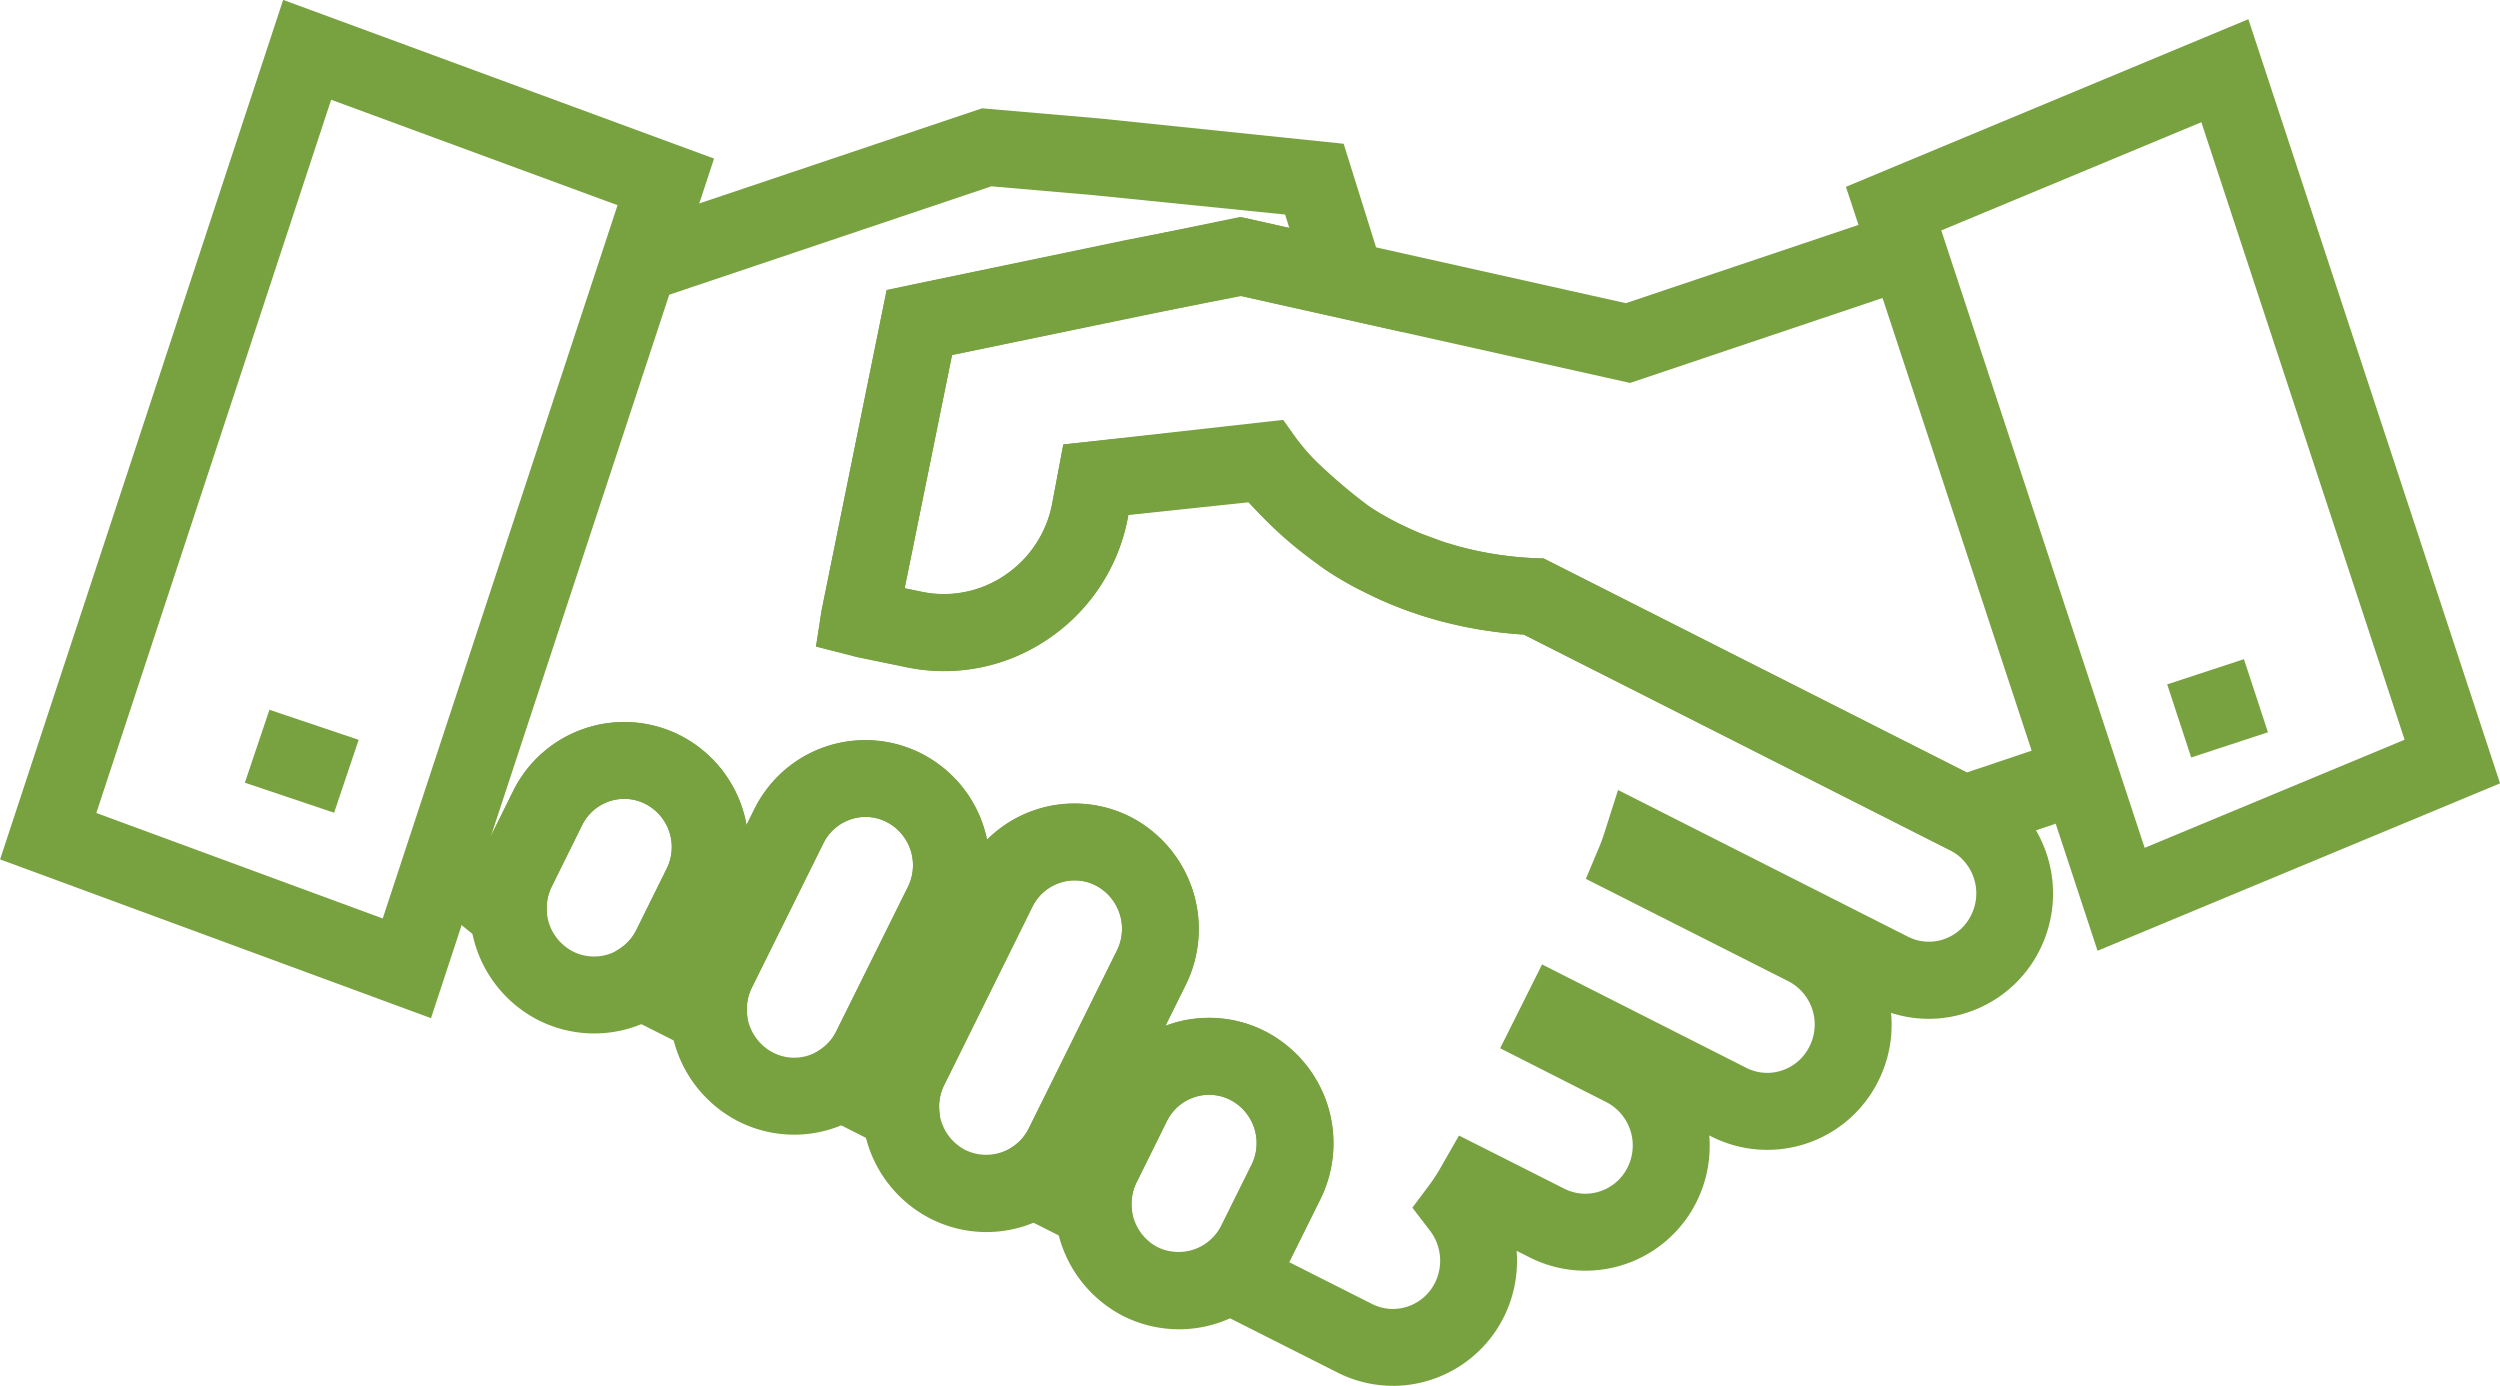 <svg xmlns="http://www.w3.org/2000/svg" width="108.238" height="60" viewBox="0 0 108.238 60"><defs><style>.a{fill:#78a140;}</style></defs><path class="a" d="M167.975,838.734a5.314,5.314,0,0,1-2.416-.585l-4.8-2.423c-.182-.059-.362-.123-.54-.19l-3-1.118,2.639-1.815a2.05,2.05,0,0,0,.689-.792l1.313-2.644a2.111,2.111,0,0,0-.927-2.814,2.006,2.006,0,0,0-1.551-.113,2.045,2.045,0,0,0-1.192,1.043l-1.307,2.64a2.066,2.066,0,0,0-.211,1.073l.211,2.93-7.8-3.937,2.408-1.58a2.047,2.047,0,0,0,.719-.813l3.82-7.708a2.116,2.116,0,0,0-.922-2.818,2,2,0,0,0-1.549-.113A2.05,2.05,0,0,0,152.367,818l-3.815,7.711a2.072,2.072,0,0,0-.213,1.068l.211,2.932-7.8-3.943,2.417-1.579a2.028,2.028,0,0,0,.713-.807l3.1-6.246a2.107,2.107,0,0,0-.919-2.811,1.993,1.993,0,0,0-1.55-.117,2.047,2.047,0,0,0-1.194,1.045l-3.093,6.242a2.083,2.083,0,0,0-.211,1.07l.208,2.926-8.115-4.1,2.392-1.583a2.062,2.062,0,0,0,.725-.813l1.309-2.644a2.1,2.1,0,0,0-.916-2.813,2.017,2.017,0,0,0-1.552-.117,2.045,2.045,0,0,0-1.193,1.046l-1.307,2.64a2.1,2.1,0,0,0-.217,1.046l.149,3.25-2.724-1.78a10.436,10.436,0,0,1-2.807-2.7L128.673,815c.042.058.085.117.129.175L129.881,813a5.363,5.363,0,0,1,7.237-2.423,5.413,5.413,0,0,1,2.873,3.882l.336-.677a5.369,5.369,0,0,1,10.08,1.315,5.368,5.368,0,0,1,6.207-.993,5.46,5.46,0,0,1,2.4,7.267l-.883,1.783c.063-.024.127-.047.192-.068a5.314,5.314,0,0,1,4.107.3,5.451,5.451,0,0,1,2.408,7.263l-1.312,2.644-.042.085,3.578,1.806a2,2,0,0,0,1.545.121,2.054,2.054,0,0,0,1.2-1.046,2.144,2.144,0,0,0-.22-2.237l-.766-1,.754-1.009a7.179,7.179,0,0,0,.479-.743l.786-1.371L175.4,830.2a2.011,2.011,0,0,0,1.552.112,2.041,2.041,0,0,0,1.19-1.041,2.116,2.116,0,0,0-.92-2.818l-4.6-2.334,1.814-3.629,8.841,4.477a2,2,0,0,0,1.55.112,2.042,2.042,0,0,0,1.189-1.042,2.109,2.109,0,0,0-.915-2.819l-8.769-4.433.6-1.43c.077-.182.137-.368.2-.554l.594-1.863,12.547,6.349a1.994,1.994,0,0,0,1.541.117,2.058,2.058,0,0,0,1.2-1.049,2.106,2.106,0,0,0-.918-2.813l-18.45-9.336a18.129,18.129,0,0,1-2.832-.4,16.609,16.609,0,0,1-9.11-5.372l-5.176.58-.036.191a8.146,8.146,0,0,1-3.507,5.232,7.993,7.993,0,0,1-6.072,1.177l-2.107-.435c-.117-.027-.191-.047-.265-.068L143,806.722l.243-1.571,2.816-13.864,10.329-2.153,5.077-.987,2.027.454-.181-.578L155,787.183l-4.407-.381-14.984,5.042-1.062-3.157,15.641-5.262,5.122.442,10.535,1.092,2.551,8.152-6.975-1.561-4.372.849-8.159,1.7-2.052,10.1.743.155a4.7,4.7,0,0,0,3.563-.693,4.824,4.824,0,0,0,2.075-3.092l.488-2.59,9.522-1.065.569.8a12.98,12.98,0,0,0,7.733,4.848,14.881,14.881,0,0,0,2.61.34l.363.013,19.09,9.66a5.446,5.446,0,0,1,2.4,7.263,5.359,5.359,0,0,1-3.137,2.732,5.281,5.281,0,0,1-3.311.017,5.428,5.428,0,0,1-.544,2.933,5.365,5.365,0,0,1-7.227,2.425l-.1-.051a5.44,5.44,0,0,1-.542,2.856,5.368,5.368,0,0,1-7.229,2.427l-.57-.288a5.467,5.467,0,0,1-.543,2.848,5.388,5.388,0,0,1-4.816,3Z" transform="translate(-107.672 -778.735)"/><path class="a" d="M195.982,816.721l-18.916-9.568-.213-.013-.226-.015c-.244-.023-.491-.05-.736-.081l-.064-.008h-.01c-.227-.032-.45-.067-.678-.1-.048-.008-.109-.018-.171-.032-.21-.035-.478-.086-.748-.147-.246-.057-.49-.117-.734-.178l-.452-.132c-.11-.032-.22-.064-.331-.1s-.222-.073-.351-.119l-.107-.037c-.089-.028-.179-.058-.266-.09l-.68-.265c-.189-.08-.348-.149-.51-.222l-.826-.4c-.2-.1-.4-.2-.588-.315l-.074-.039c-.17-.1-.342-.2-.515-.311l-.3-.194a24.7,24.7,0,0,1-3.338-2.928l-5.2.55-.034.183a8.146,8.146,0,0,1-3.507,5.232,7.992,7.992,0,0,1-6.072,1.177l-2.107-.435c-.117-.027-.191-.047-.265-.068l-1.534-.393.243-1.571,2.813-13.848,1.158-.257,14.134-2.924,16.712,3.732,11.093-3.732,1.062,3.157-11.973,4.028-16.92-3.777-12.435,2.571-2.052,10.1.743.155a4.7,4.7,0,0,0,3.563-.693,4.824,4.824,0,0,0,2.075-3.092l.49-2.6,9.311-.981.567.611a23.823,23.823,0,0,0,3.466,3.123l.2.124c.094.057.187.113.281.167.02.009.067.034.112.061.118.069.25.142.385.209.064.033.113.057.156.082l.592.278c.107.049.236.1.365.16l.842.311c.144.052.214.077.286.1l.406.121c.037.008.114.033.193.057.229.06.449.116.672.167s.423.087.637.125c.273.046.467.078.664.1l.04.005c.2.024.4.047.6.066l.167.01c.163.011.326.022.485.026l.369.012,18.321,9.267,4.355-1.464,1.061,3.156Z" transform="translate(-111.097 -779.679)"/><path class="a" d="M164.207,844.2h0a5.364,5.364,0,0,1-2.407-.575,5.459,5.459,0,0,1-2.4-7.268l1.308-2.642a5.359,5.359,0,0,1,7.232-2.424,5.451,5.451,0,0,1,2.408,7.263l-1.312,2.644A5.361,5.361,0,0,1,164.207,844.2Zm1.317-10.155a2.038,2.038,0,0,0-1.835,1.148l-1.307,2.64a2.116,2.116,0,0,0,.922,2.819,2.076,2.076,0,0,0,2.744-.935l1.311-2.641a2.111,2.111,0,0,0-.927-2.813A2,2,0,0,0,165.524,834.049Z" transform="translate(-113.173 -786.649)"/><path class="a" d="M133.8,828.818h0a5.369,5.369,0,0,1-2.409-.575,5.444,5.444,0,0,1-2.4-7.27l1.306-2.638a5.359,5.359,0,0,1,7.236-2.423,5.447,5.447,0,0,1,2.394,7.264l-1.306,2.639A5.344,5.344,0,0,1,133.8,828.818Zm1.314-10.154a2.036,2.036,0,0,0-1.833,1.149l-1.307,2.64a2.106,2.106,0,0,0,.917,2.817,2.011,2.011,0,0,0,.909.217h0a2.034,2.034,0,0,0,1.834-1.147l1.308-2.643a2.1,2.1,0,0,0-.916-2.813A2,2,0,0,0,135.11,818.664Z" transform="translate(-108.083 -784.075)"/><path class="a" d="M154.2,838.126h0a5.35,5.35,0,0,1-2.411-.579,5.442,5.442,0,0,1-2.4-7.267l3.814-7.707a5.358,5.358,0,0,1,7.232-2.426,5.46,5.46,0,0,1,2.4,7.267l-3.821,7.708A5.35,5.35,0,0,1,154.2,838.126ZM158.03,822.9a2.041,2.041,0,0,0-1.836,1.148l-3.815,7.711a2.106,2.106,0,0,0,.919,2.816,2.061,2.061,0,0,0,2.74-.933l3.82-7.706a2.116,2.116,0,0,0-.922-2.818A2,2,0,0,0,158.03,822.9Z" transform="translate(-111.499 -784.784)"/><path class="a" d="M144.2,833.358h0a5.349,5.349,0,0,1-2.416-.581,5.452,5.452,0,0,1-2.4-7.258l3.095-6.244a5.35,5.35,0,0,1,7.231-2.422,5.448,5.448,0,0,1,2.4,7.261l-3.095,6.241A5.35,5.35,0,0,1,144.2,833.358ZM147.3,819.6a2.038,2.038,0,0,0-1.831,1.149l-3.093,6.242a2.111,2.111,0,0,0,.921,2.813,2,2,0,0,0,.91.221h0a2.037,2.037,0,0,0,1.831-1.151l3.094-6.242a2.107,2.107,0,0,0-.919-2.811A2,2,0,0,0,147.3,819.6Z" transform="translate(-109.825 -784.232)"/><path class="a" d="M210.874,819.122,199.98,786.047l17.423-7.257L228.3,811.874Zm-6.766-31.187,8.805,26.731,11.255-4.681-8.8-26.735Z" transform="translate(-120.06 -777.959)"/><path class="a" d="M122.656,821.874,104,815l12.255-37.213,18.656,6.871Zm-14.49-8.883,12.4,4.567,10.167-30.882-12.4-4.566Z" transform="translate(-103.996 -777.792)"/><rect class="a" width="3.331" height="4.076" transform="translate(10.602 33.887) rotate(-71.388)"/><rect class="a" width="3.497" height="3.331" transform="translate(93.829 29.63) rotate(-18.178)"/></svg>